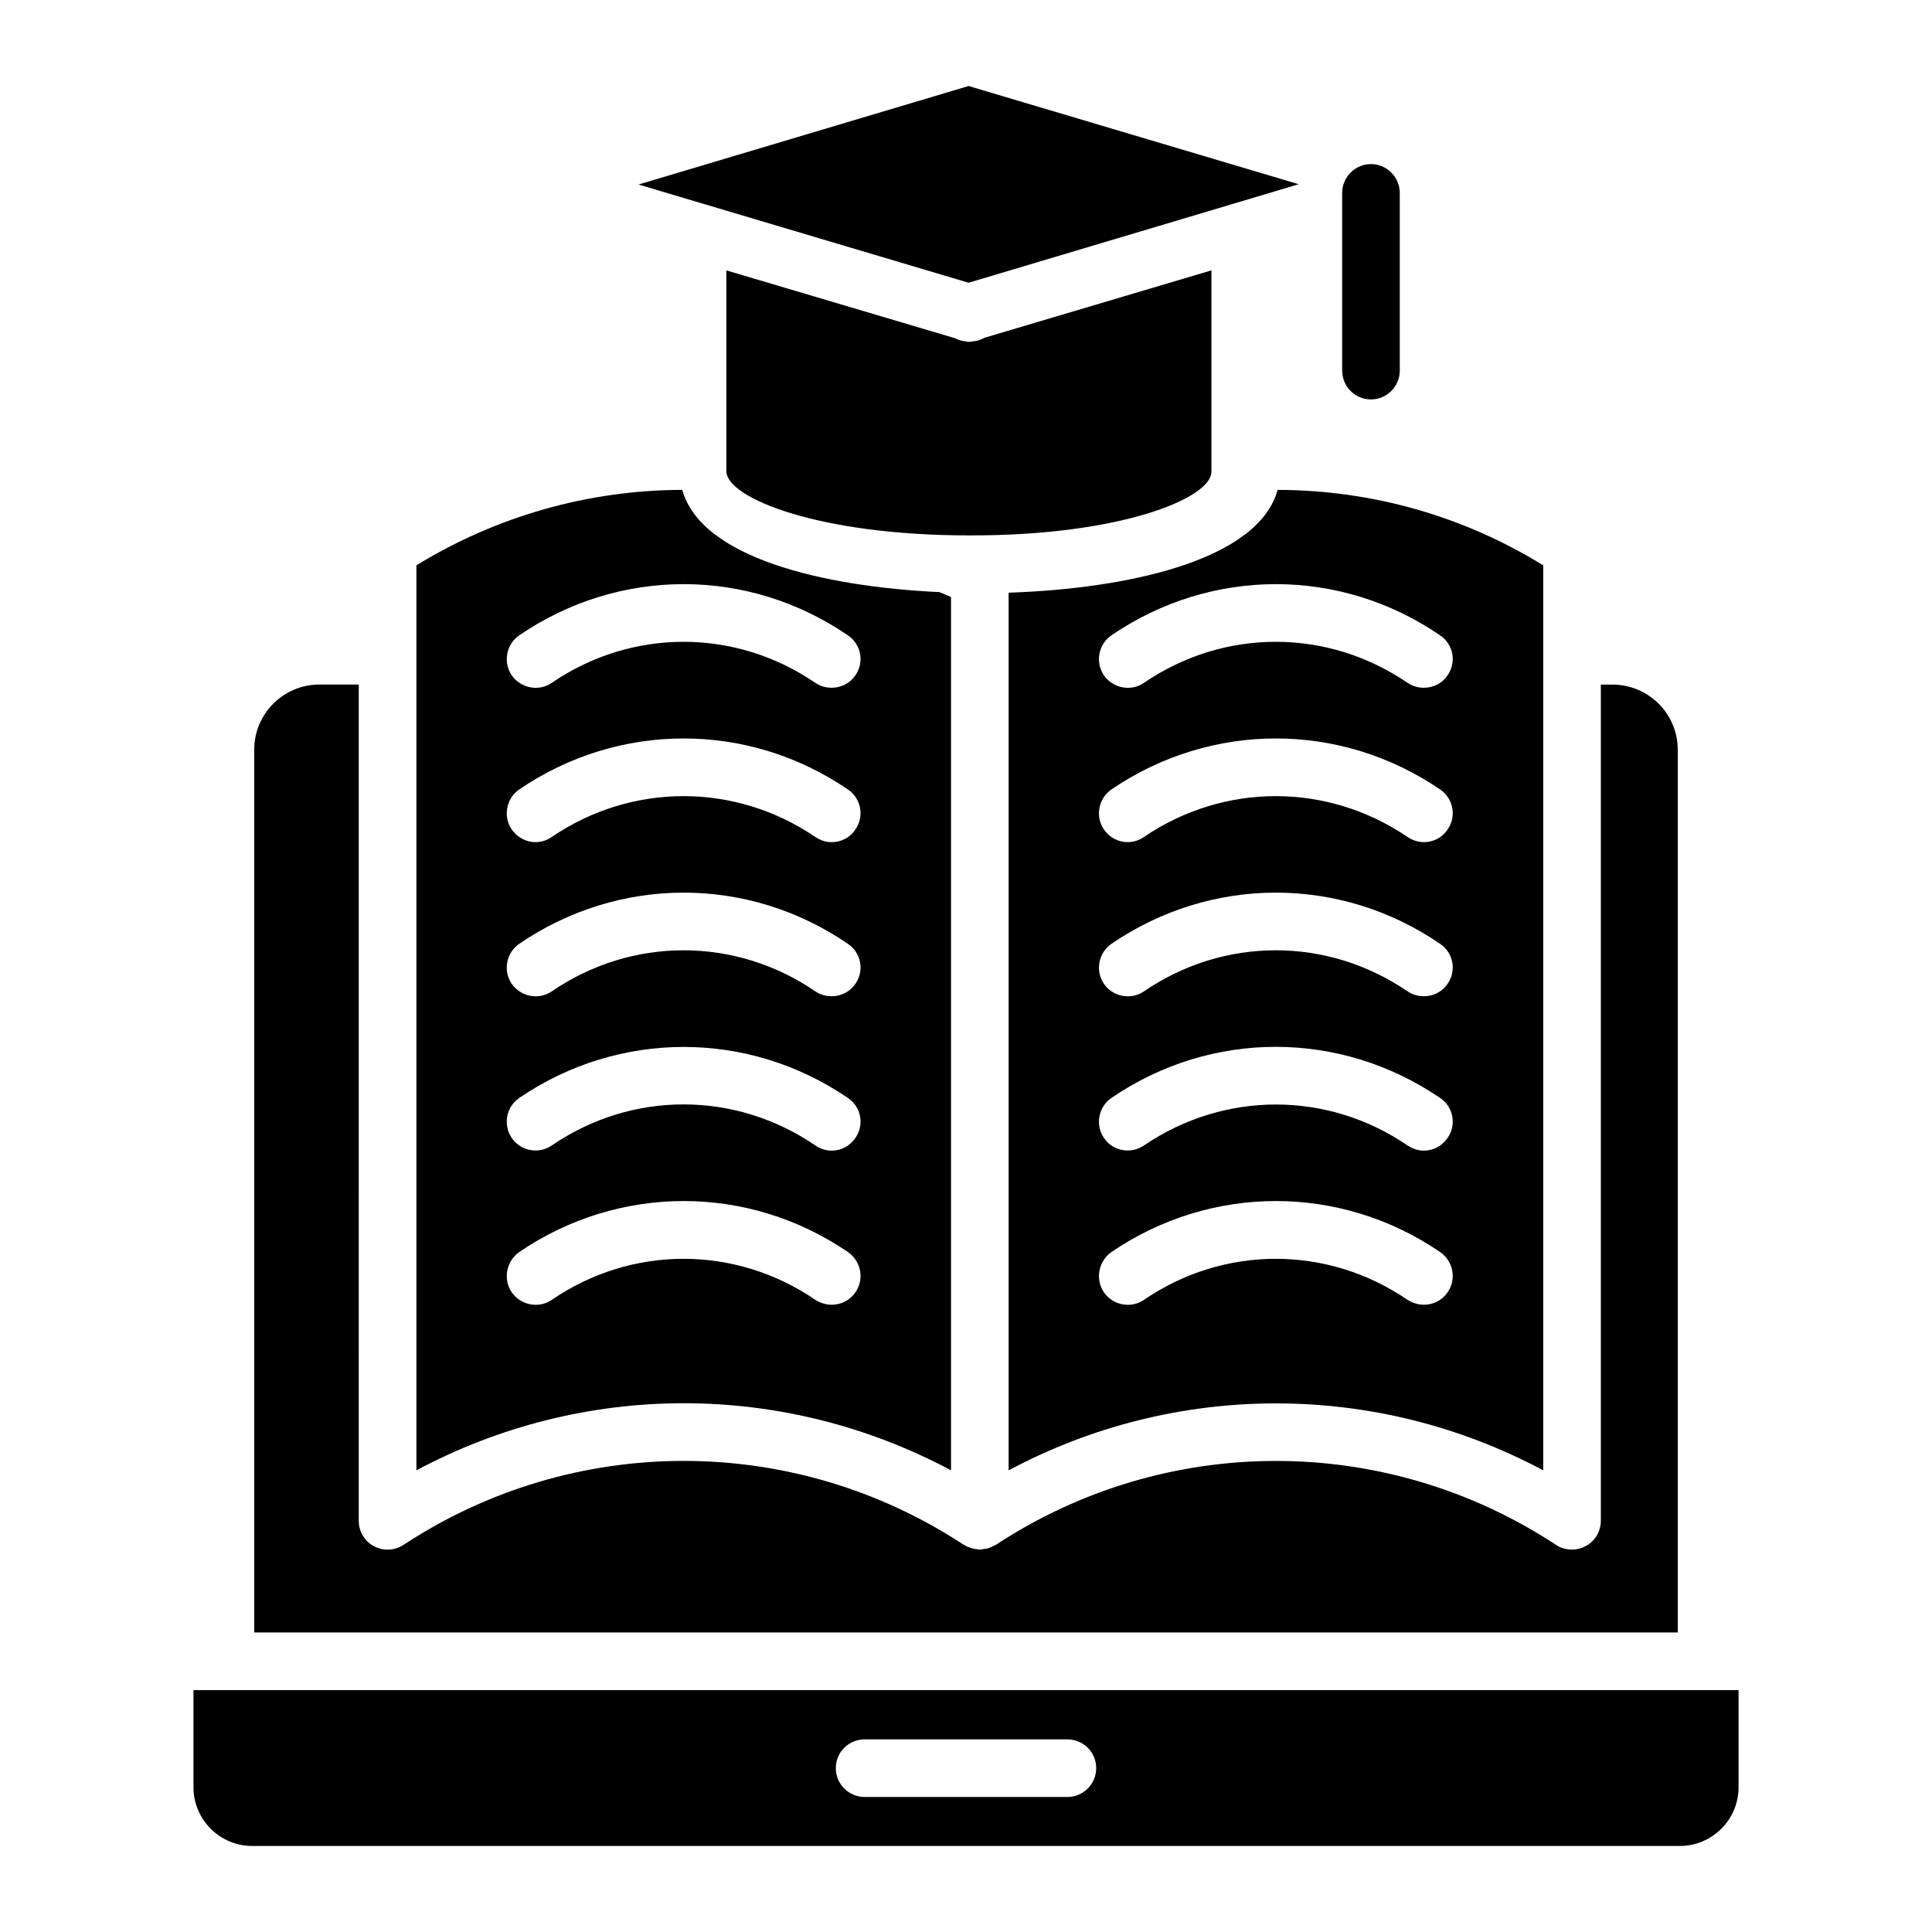 <?xml version="1.0" encoding="UTF-8"?>
<!-- Uploaded to: ICON Repo, www.iconrepo.com, Generator: ICON Repo Mixer Tools -->
<svg fill="#000000" width="800px" height="800px" version="1.1" viewBox="144 144 512 512" xmlns="http://www.w3.org/2000/svg">
 <g>
  <path d="m195.27 591.9v25.727c0 8.625 7.023 15.574 15.574 15.574h378.32c8.551 0 15.574-6.945 15.574-15.574v-25.727zm231.6 28.32h-53.738c-4.199 0-7.633-3.434-7.633-7.633 0-4.273 3.434-7.633 7.633-7.633h53.738c4.199 0 7.633 3.359 7.633 7.633 0 4.199-3.434 7.633-7.633 7.633z"/>
  <path d="m396.03 533.66v-231.45l-3.055-1.297c-31.066-1.449-63.207-9.16-68.168-27.098-24.887 0.078-49.16 6.945-70.457 20v239.84c22.137-11.832 46.488-17.785 70.84-17.785 24.355-0.004 48.703 5.949 70.84 17.781zm-114.43-221.29c26.488-18.09 60.688-18.09 87.098 0 3.512 2.367 4.426 7.098 1.984 10.609-1.449 2.137-3.816 3.281-6.258 3.281-1.527 0-2.977-0.383-4.352-1.297-21.223-14.504-48.625-14.504-69.848 0-3.434 2.367-8.168 1.449-10.609-1.984-2.363-3.512-1.449-8.242 1.984-10.609zm0 40.84c26.488-18.016 60.688-18.016 87.098 0 3.512 2.367 4.426 7.176 1.984 10.609-1.449 2.215-3.816 3.359-6.258 3.359-1.527 0-2.977-0.457-4.352-1.375-21.223-14.426-48.625-14.426-69.848 0-3.434 2.441-8.168 1.527-10.609-1.984-2.363-3.438-1.449-8.246 1.984-10.609zm0 40.914c26.488-18.09 60.688-18.09 87.098 0 3.512 2.367 4.426 7.098 1.984 10.609-1.449 2.137-3.816 3.281-6.258 3.281-1.527 0-2.977-0.383-4.352-1.297-21.223-14.504-48.625-14.504-69.848 0-3.434 2.367-8.168 1.449-10.609-1.984-2.363-3.512-1.449-8.242 1.984-10.609zm0 40.84c26.488-18.016 60.688-18.016 87.098 0 3.512 2.367 4.426 7.098 1.984 10.609-1.449 2.137-3.816 3.359-6.258 3.359-1.527 0-2.977-0.457-4.352-1.375-21.223-14.504-48.625-14.504-69.848 0-3.434 2.367-8.168 1.527-10.609-1.984-2.363-3.512-1.449-8.242 1.984-10.609zm8.629 53.508c-3.434 2.367-8.168 1.449-10.609-1.984-2.367-3.512-1.449-8.246 1.984-10.688 26.488-18.016 60.688-18.016 87.098 0 3.512 2.441 4.426 7.176 1.984 10.688-1.449 2.137-3.816 3.281-6.258 3.281-1.527 0-2.977-0.457-4.352-1.297-21.223-14.5-48.629-14.5-69.848 0z"/>
  <path d="m552.97 533.66v-239.84c-21.297-13.129-45.418-19.922-70.379-20-5.113 18.551-39.312 26.184-71.297 27.25v232.59c44.273-23.664 97.402-23.664 141.68 0zm-114.43-221.29c26.488-18.09 60.688-18.09 87.098 0 3.512 2.367 4.426 7.098 1.984 10.609-1.449 2.137-3.816 3.281-6.258 3.281-1.527 0-2.977-0.383-4.352-1.297-21.223-14.504-48.625-14.504-69.848 0-3.434 2.367-8.246 1.449-10.609-1.984-2.367-3.512-1.449-8.242 1.984-10.609zm0 40.84c26.488-18.016 60.688-18.016 87.098 0 3.512 2.367 4.426 7.176 1.984 10.609-1.449 2.215-3.816 3.359-6.258 3.359-1.527 0-2.977-0.457-4.352-1.375-21.223-14.426-48.625-14.426-69.848 0-3.434 2.441-8.246 1.527-10.609-1.984-2.367-3.438-1.449-8.246 1.984-10.609zm0 40.914c26.488-18.09 60.688-18.09 87.098 0 3.512 2.367 4.426 7.098 1.984 10.609-1.449 2.137-3.816 3.281-6.258 3.281-1.527 0-2.977-0.383-4.352-1.297-21.223-14.504-48.625-14.504-69.848 0-3.434 2.367-8.246 1.449-10.609-1.984-2.367-3.512-1.449-8.242 1.984-10.609zm0 40.84c26.488-18.09 60.688-18.016 87.098 0 3.512 2.367 4.426 7.098 1.984 10.609-1.449 2.137-3.816 3.359-6.258 3.359-1.527 0-2.977-0.457-4.352-1.375-21.223-14.504-48.625-14.426-69.848 0-3.434 2.367-8.246 1.527-10.609-1.984-2.367-3.512-1.449-8.242 1.984-10.609zm8.625 53.508c-3.434 2.367-8.246 1.449-10.609-1.984-2.367-3.512-1.449-8.246 1.984-10.688 26.488-18.016 60.688-18.016 87.098 0 3.512 2.441 4.426 7.176 1.984 10.688-1.449 2.137-3.816 3.281-6.258 3.281-1.527 0-2.977-0.457-4.352-1.297-21.223-14.5-48.625-14.5-69.848 0z"/>
  <path d="m588.62 342.67c0-9.543-7.785-17.25-17.328-17.25h-3.055v221.6c0 2.824-1.527 5.418-4.047 6.719-1.145 0.609-2.367 0.918-3.586 0.918-1.449 0-2.977-0.383-4.199-1.223-45.113-29.695-103.43-29.695-148.55 0-0.152 0.078-0.23 0.078-0.305 0.152-0.152 0-0.23 0.078-0.305 0.152-0.23 0.152-0.457 0.152-0.688 0.305-0.305 0.078-0.535 0.23-0.84 0.305-0.383 0.078-0.688 0.152-1.07 0.152-0.305 0.078-0.535 0.152-0.84 0.152h-0.152c-0.23 0-0.457-0.078-0.609-0.078-0.457-0.078-0.918-0.078-1.375-0.23-0.23-0.078-0.535-0.152-0.84-0.305-0.23-0.078-0.535-0.152-0.84-0.305-0.078-0.078-0.152-0.152-0.23-0.23-0.152 0-0.23-0.078-0.305-0.078-45.113-29.695-103.43-29.695-148.55 0-2.367 1.527-5.344 1.68-7.863 0.305-2.441-1.297-3.969-3.894-3.969-6.719l0.004-221.6h-10.457c-9.465 0-17.25 7.711-17.25 17.25v233.96h377.25z"/>
  <path d="m470.53 198.09 17.633-5.269-87.48-26.027-87.477 26.105 87.477 26.031z"/>
  <path d="m465.04 269.01v-53.359l-60.152 17.863c-0.688 0.383-1.449 0.688-2.215 0.84-0.23 0.078-0.535 0.078-0.762 0.078-0.305 0-0.535 0.152-0.84 0.152-0.457 0-0.918 0-1.297-0.152-0.992-0.078-1.91-0.383-2.824-0.84l-60.457-17.938v53.207c0 7.098 24.426 17.023 64.273 17.023 39.848 0.148 64.273-9.777 64.273-16.875z"/>
  <path d="m507.32 249.85c4.199 0 7.633-3.434 7.633-7.633v-47.098c0-4.199-3.434-7.633-7.633-7.633s-7.633 3.434-7.633 7.633v47.023c0 4.273 3.359 7.707 7.633 7.707z"/>
 </g>
</svg>